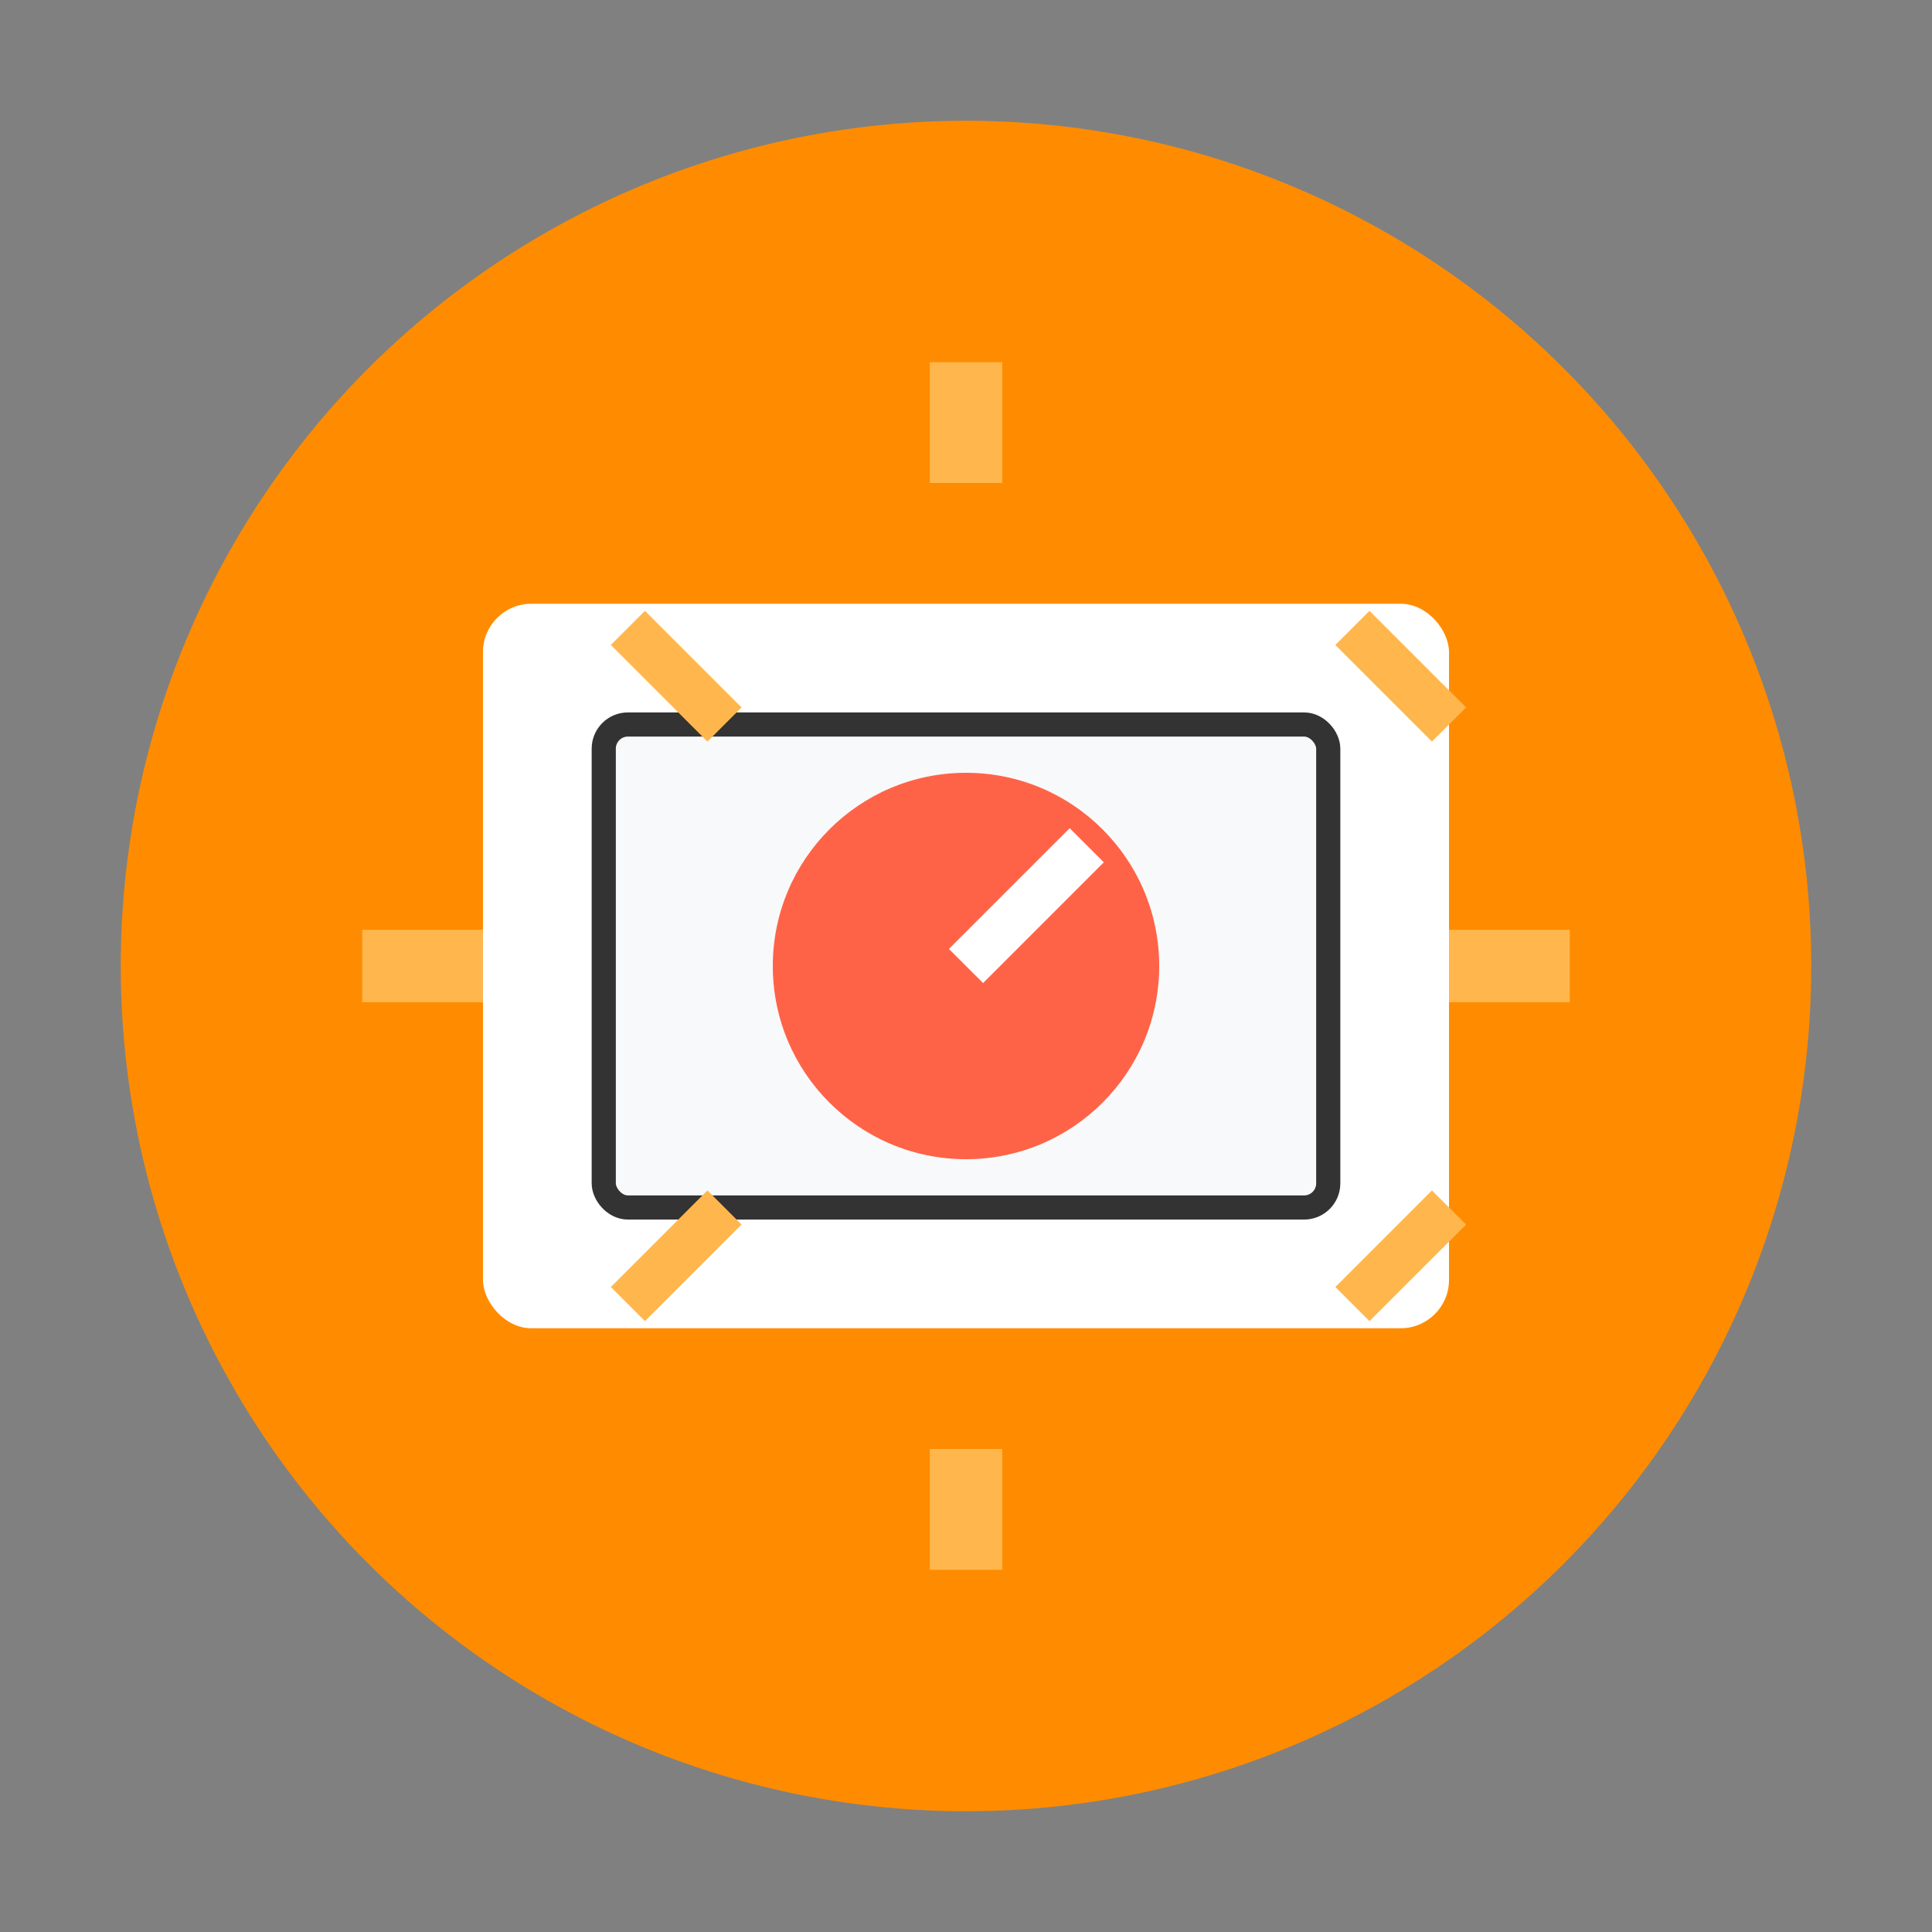 <svg xmlns="http://www.w3.org/2000/svg" width="80" height="80" viewBox="0 0 80 80">
  <rect x="0" y="0" width="80" height="80" fill="#808080" stroke="none"/>
  <!-- 背景圆形 -->
  <circle cx="40" cy="40" r="35" fill="#FF8C00"/>
  <!-- 简化的电表图形 -->
  <rect x="20" y="25" width="40" height="30" rx="2" fill="white"/>
  <rect x="25" y="30" width="30" height="20" rx="1" fill="#F8F9FA" stroke="#333333" stroke-width="1"/>
  <circle cx="40" cy="40" r="8" fill="#FF6347"/>
  <line x1="40" y1="40" x2="45" y2="35" stroke="white" stroke-width="2"/>
  <!-- 光芒效果 -->
  <line x1="40" y1="15" x2="40" y2="20" stroke="#FFB74D" stroke-width="3"/>
  <line x1="65" y1="40" x2="60" y2="40" stroke="#FFB74D" stroke-width="3"/>
  <line x1="40" y1="65" x2="40" y2="60" stroke="#FFB74D" stroke-width="3"/>
  <line x1="15" y1="40" x2="20" y2="40" stroke="#FFB74D" stroke-width="3"/>
  <line x1="26" y1="26" x2="30" y2="30" stroke="#FFB74D" stroke-width="2"/>
  <line x1="60" y1="30" x2="56" y2="26" stroke="#FFB74D" stroke-width="2"/>
  <line x1="60" y1="50" x2="56" y2="54" stroke="#FFB74D" stroke-width="2"/>
  <line x1="30" y1="50" x2="26" y2="54" stroke="#FFB74D" stroke-width="2"/>
</svg>